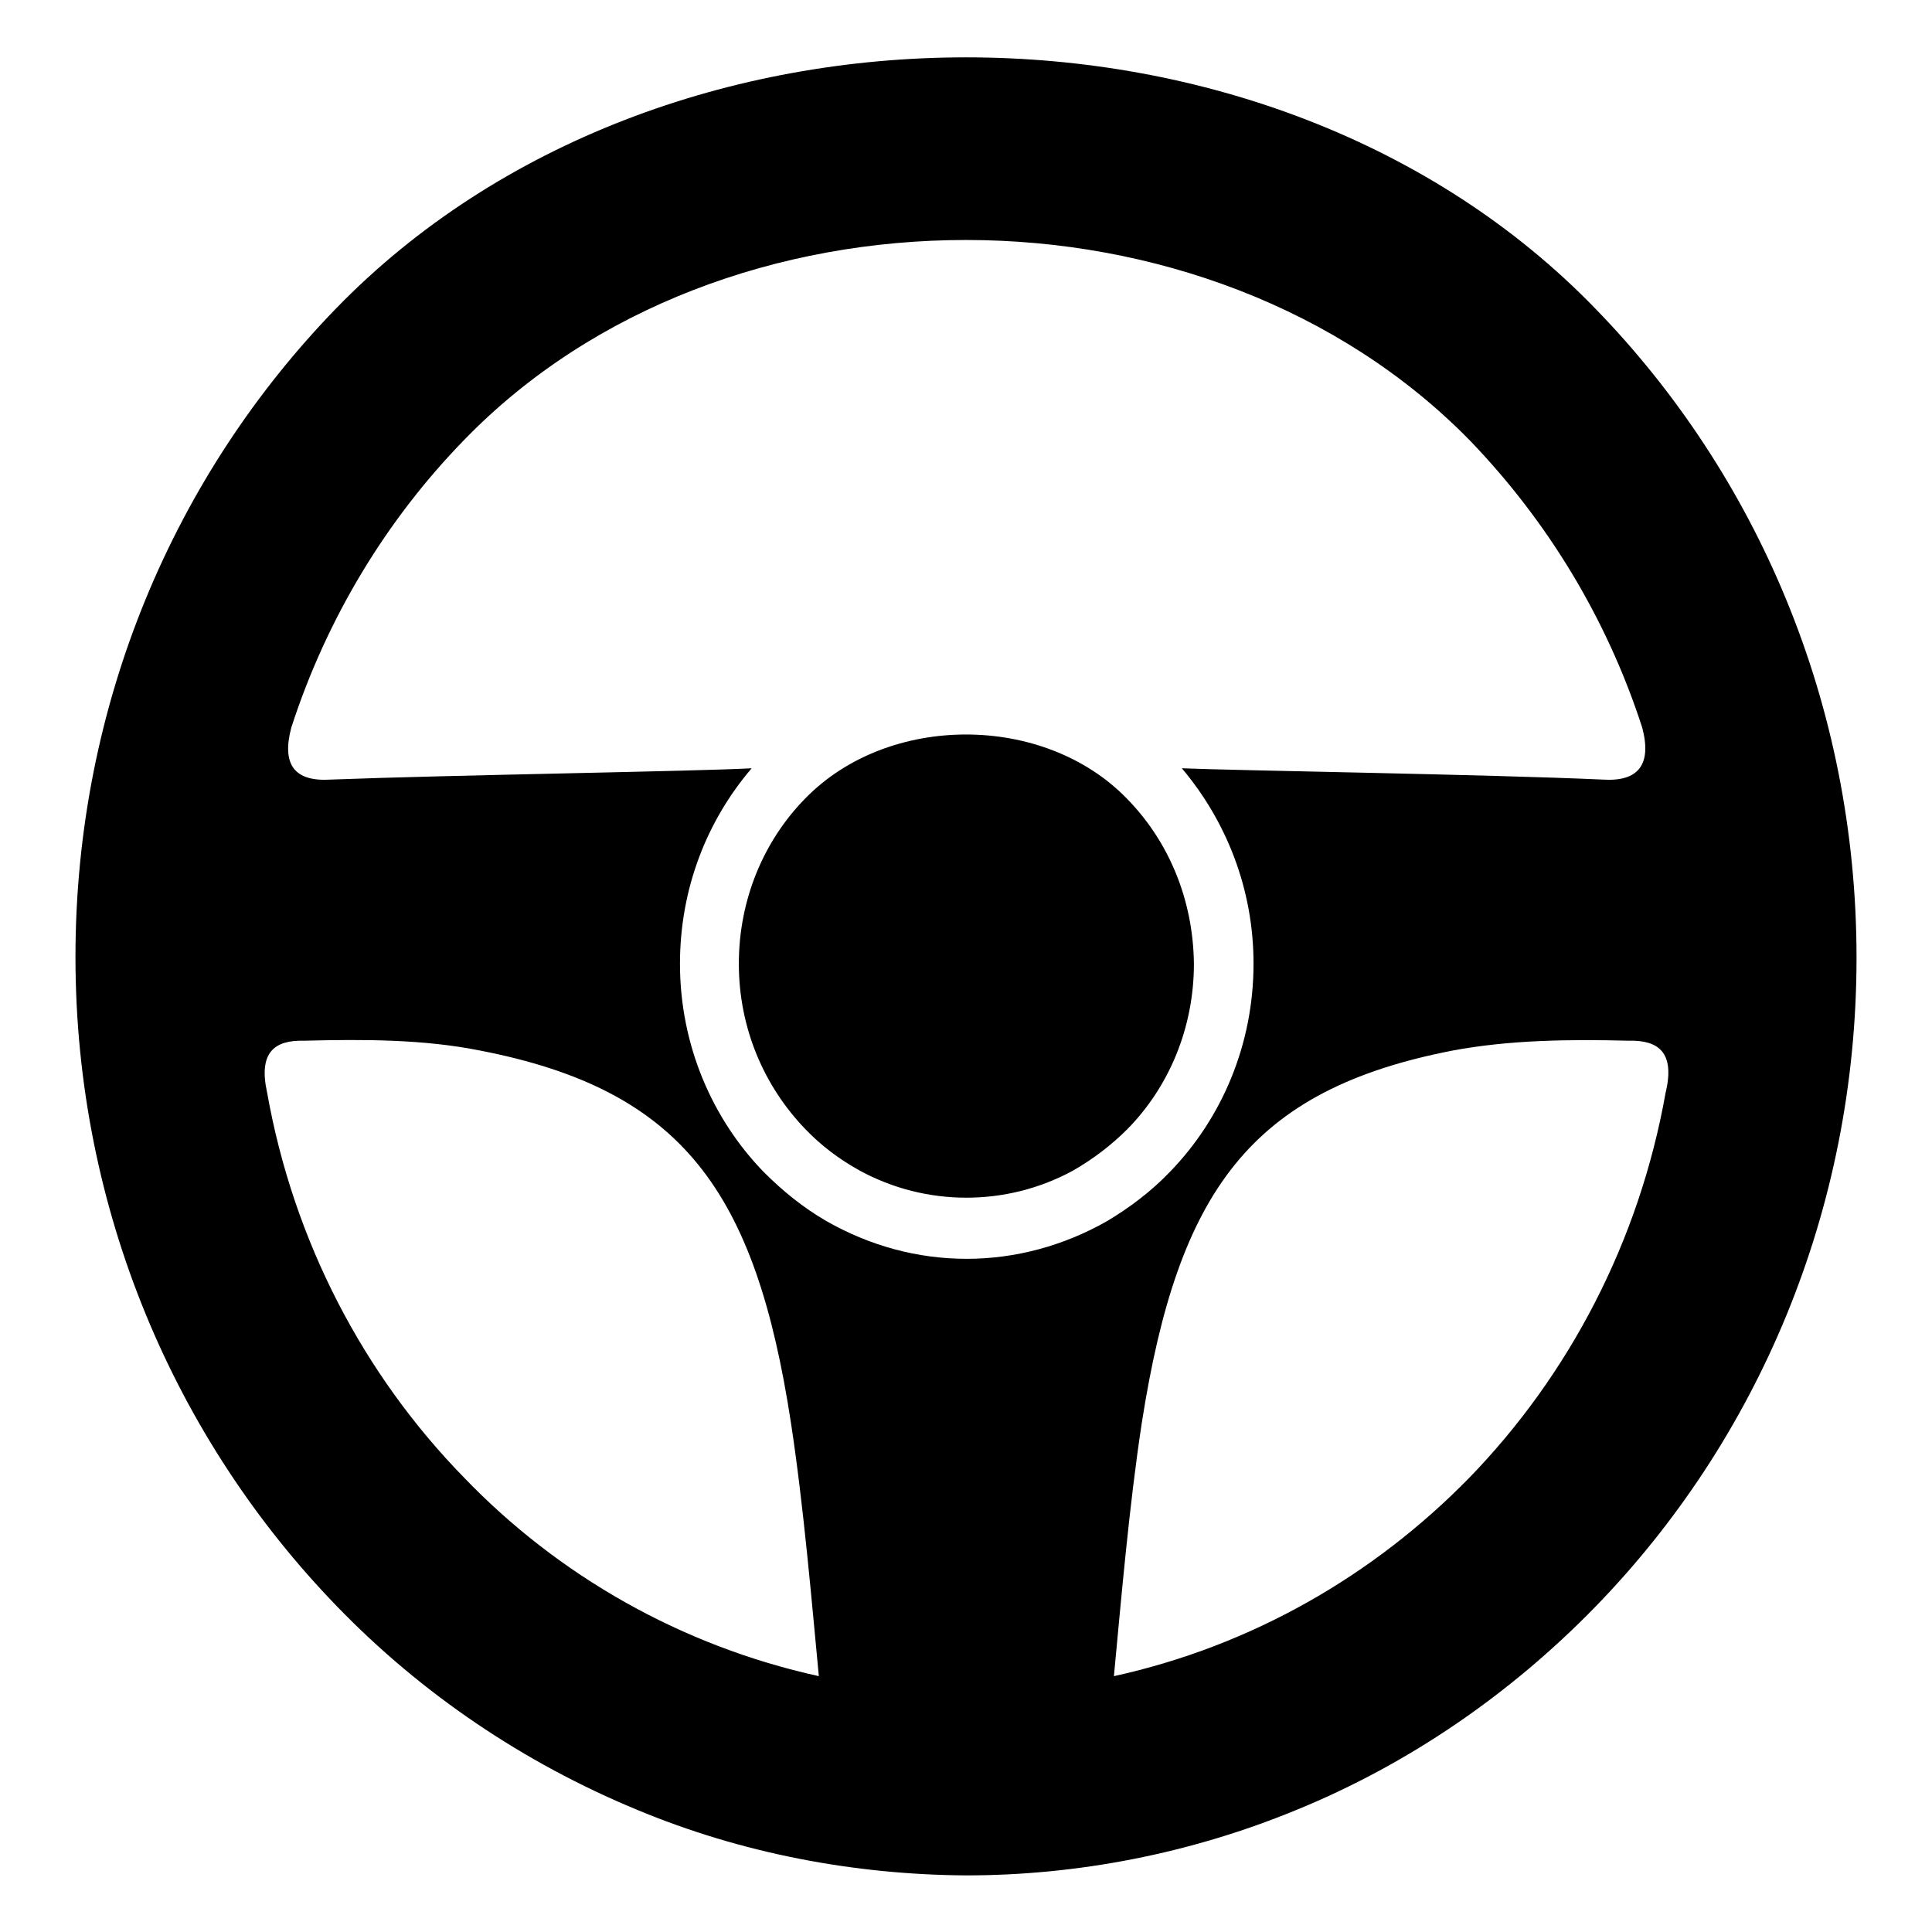 <?xml version="1.0" encoding="utf-8"?>
<!-- Svg Vector Icons : http://www.onlinewebfonts.com/icon -->
<!DOCTYPE svg PUBLIC "-//W3C//DTD SVG 1.1//EN" "http://www.w3.org/Graphics/SVG/1.1/DTD/svg11.dtd">
<svg version="1.1" xmlns="http://www.w3.org/2000/svg" xmlns:xlink="http://www.w3.org/1999/xlink" x="0px" y="0px" viewBox="0 0 256 256" enable-background="new 0 0 256 256" xml:space="preserve">
<g><g><path fill="#000000" d="M84.4,239.8c-15-6.2-28.6-15.4-39.8-27c-21.3-22-34.6-52.4-34.6-86c0-33.6,13.2-64,34.6-86C66.1,18.7,97,7.6,128,7.6c31,0,61.9,11.1,83.4,33.3c21.4,22,34.6,52.4,34.6,86c0,33.6-13.2,64-34.6,86c-11.3,11.6-24.8,20.9-39.8,27c-13.9,5.7-28.8,8.6-43.6,8.6C113.2,248.4,98.3,245.6,84.4,239.8L84.4,239.8z M128,31.8c-24.7,0-49.4,8.8-66.6,26.6c-10.2,10.5-18.1,23.5-22.8,38c-1.3,4.9,0.4,7.2,5.2,6.9c15.5-0.6,48.9-1.1,55.8-1.5c-5.9,6.9-9.5,15.9-9.5,25.9c0,10.8,4.3,20.6,11.1,27.6c2.5,2.5,5.2,4.7,8.3,6.5c5.8,3.3,12.1,5,18.6,5c6.4,0,12.8-1.7,18.6-5c3-1.8,5.8-3.9,8.3-6.5c6.9-7.1,11.1-16.9,11.1-27.6c0-9.9-3.6-18.9-9.5-25.9c6.9,0.3,40.3,0.8,55.8,1.5c4.7,0.3,6.5-2,5.2-6.9c-4.7-14.5-12.6-27.4-22.8-38C177.5,40.7,152.7,31.8,128,31.8L128,31.8z M149.3,105.8c-11-11.3-31.6-11.3-42.6,0c-5.5,5.6-8.8,13.4-8.8,21.9c0,8.6,3.4,16.3,8.8,21.9c2.1,2.2,4.5,4,7.2,5.5c8.8,4.8,19.5,4.8,28.3,0c2.6-1.5,5-3.3,7.2-5.5c5.5-5.6,8.8-13.4,8.8-21.9C158.1,119.1,154.8,111.4,149.3,105.8L149.3,105.8z M133.5,139.2c4.1-2.1,7-6.5,7-11.5c0-5.4-3.2-9.9-7.7-11.8c-3-1.3-6.4-1.3-9.4,0c-4.5,1.9-7.7,6.5-7.7,11.8c0,5,2.8,9.4,7,11.5C125.9,140.9,130.1,140.9,133.5,139.2L133.5,139.2z M147.6,222.1c18.2-4,34.4-13.3,47.1-26.3c13.2-13.6,22.5-31.3,26-51c1.3-5.4-1-7-4.9-6.9c-7.9-0.2-15.8-0.1-23.3,1.3c-26.8,5.2-36.4,18.6-41.2,49.3C149.6,199.6,148.5,212.6,147.6,222.1L147.6,222.1z M108.5,222.1c-0.9-9.4-2-22.5-3.7-33.6c-4.7-30.7-14.4-44.1-41.2-49.3c-7.5-1.5-15.4-1.5-23.3-1.3c-3.9-0.1-6.1,1.5-4.9,6.9c3.5,19.7,12.8,37.4,26.1,51C74,208.8,90.3,218.1,108.5,222.1z"/></g></g>
</svg>